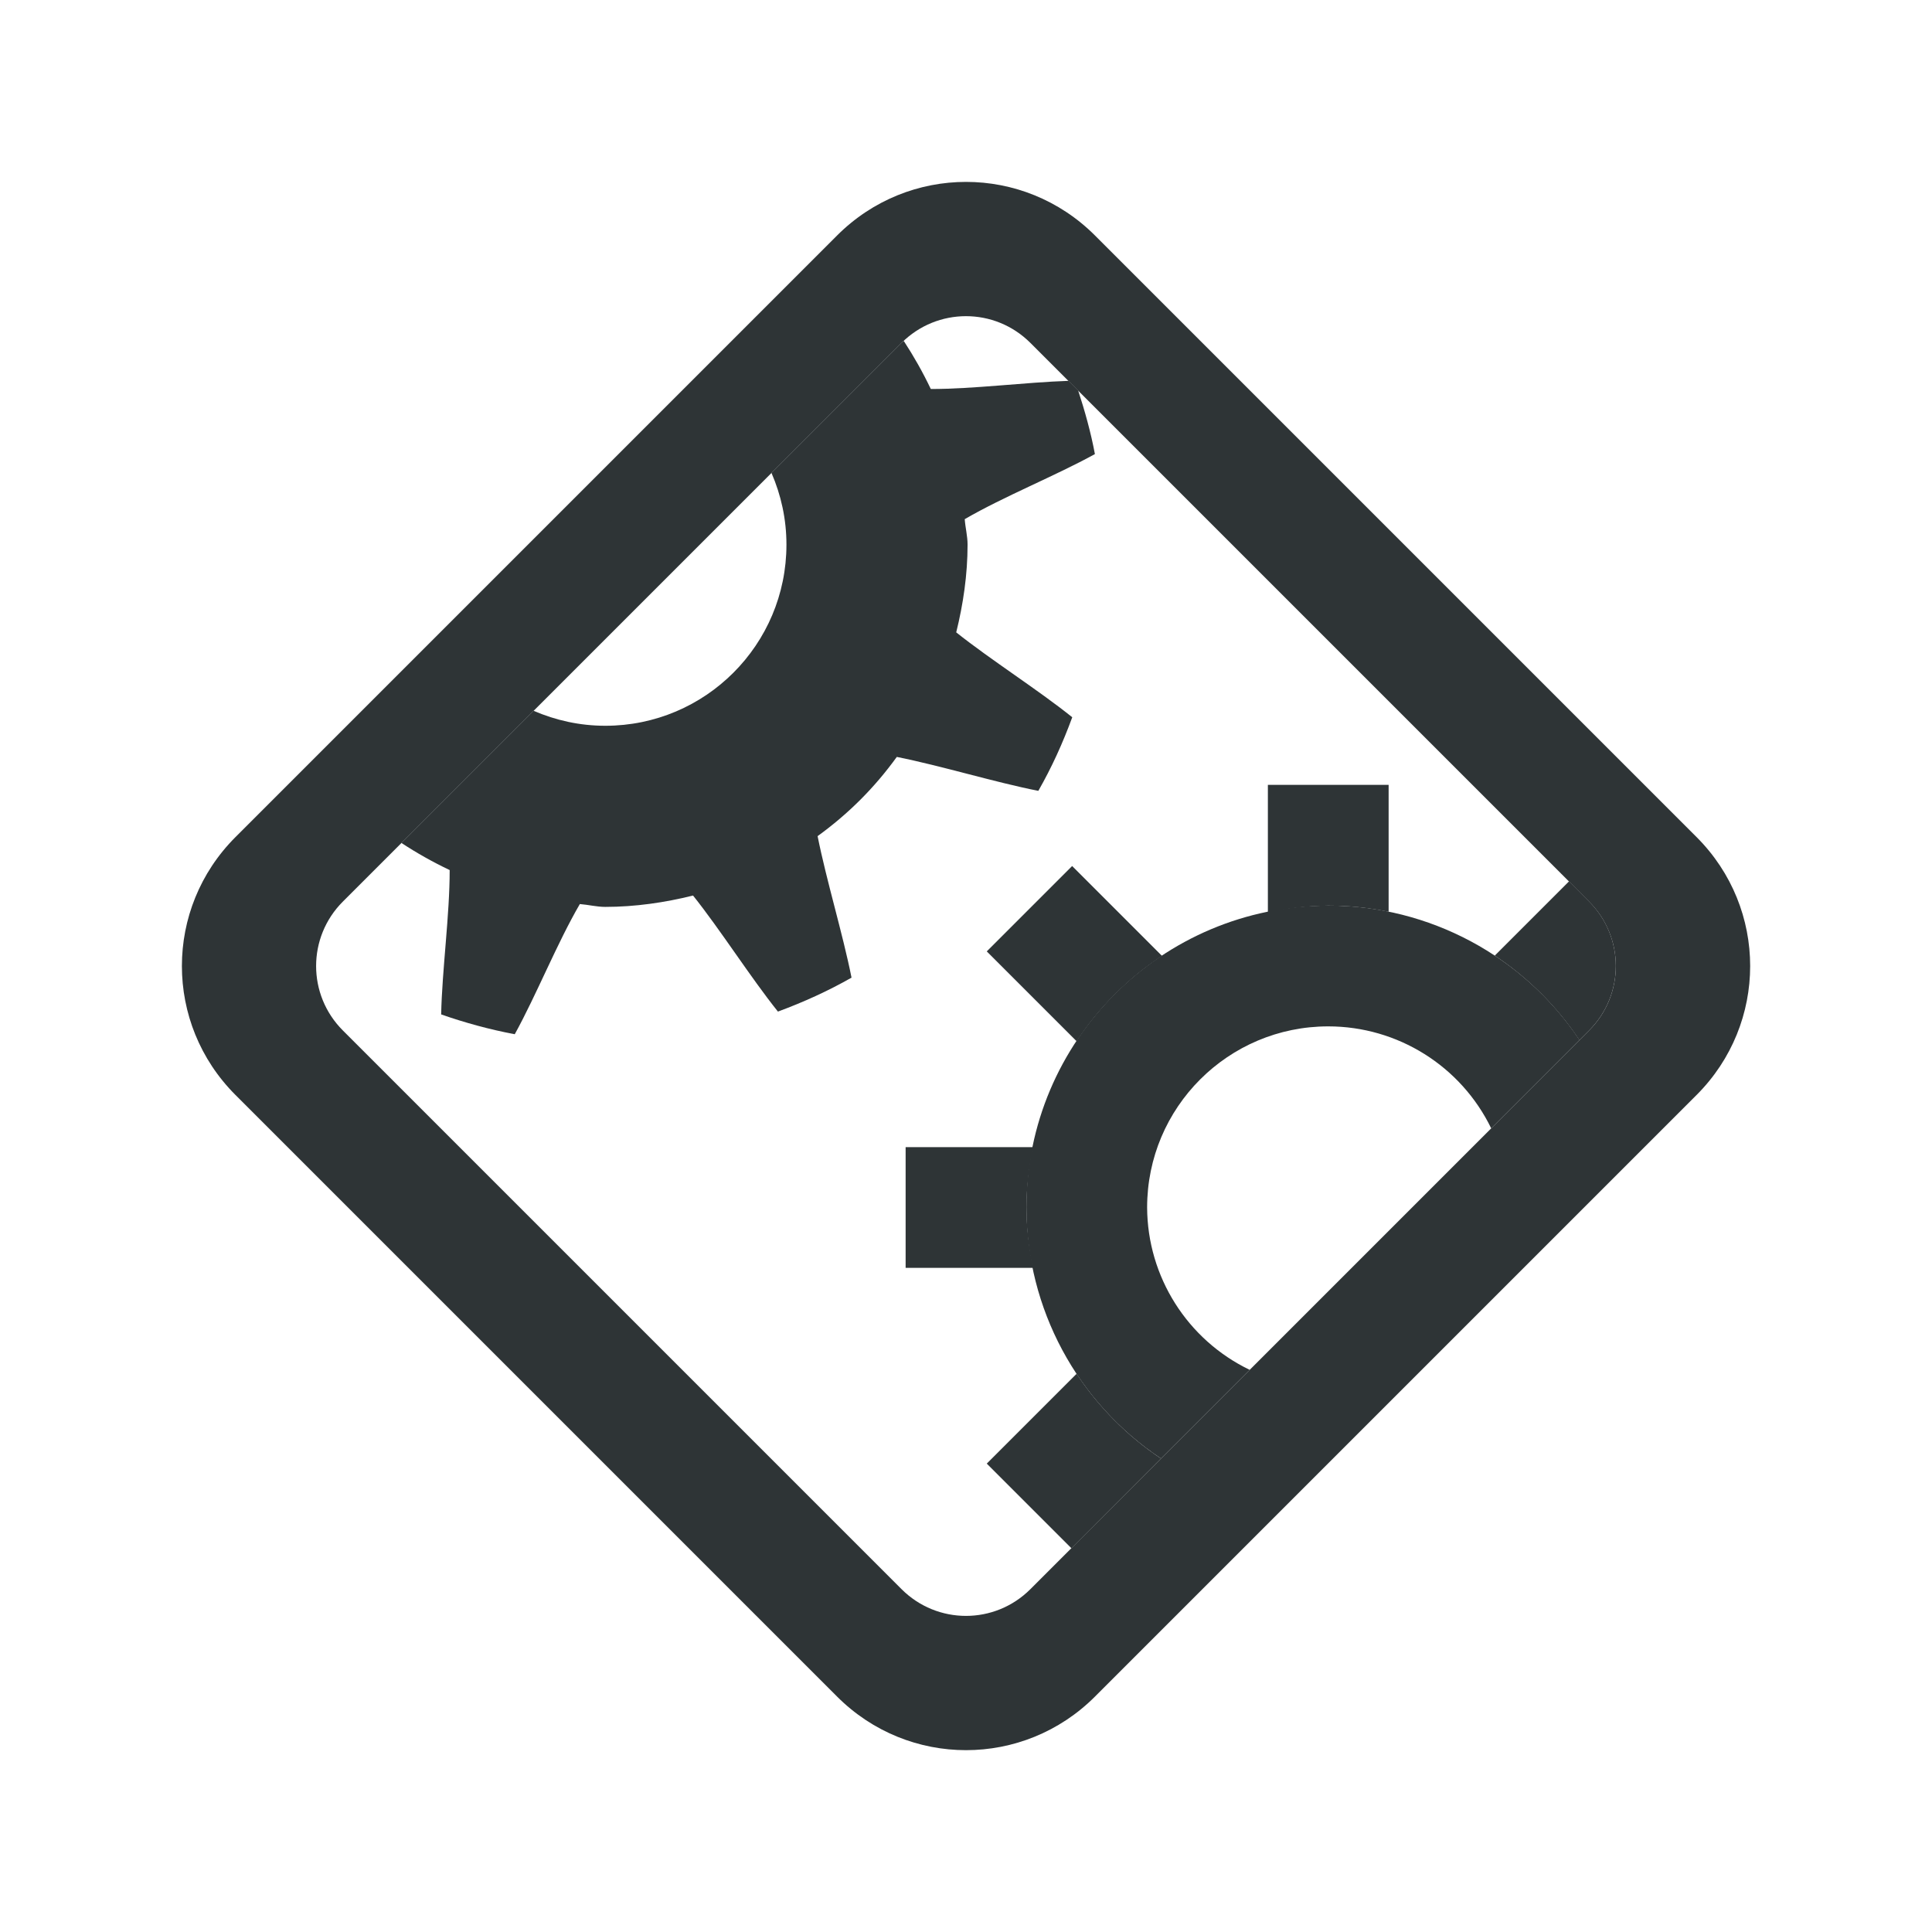 <svg height="32" width="32" xmlns="http://www.w3.org/2000/svg"><g fill="#2e3436"><g stroke-width="1.007"><path d="m14.969 5.648c-.012.011-.025.02-.037.031l-2.154 2.154c.158.364.248.764.248 1.188 0 1.657-1.343 3-3 3-.423 0-.823-.09-1.188-.248l-2.189 2.189c.254.167.521.317.799.449.001.741-.126 1.654-.141 2.391.388.136.807.251 1.219.328.36-.653.701-1.509 1.078-2.156.141.011.279.047.422.047.498 0 .99-.073 1.453-.188.458.574.946 1.347 1.406 1.922.427-.158.828-.34 1.219-.562-.144-.724-.415-1.607-.562-2.344.514-.373.939-.798 1.312-1.312.737.147 1.62.419 2.344.562.223-.39.405-.792.562-1.219-.575-.461-1.348-.949-1.922-1.406.115-.463.188-.955.188-1.453 0-.143-.037-.281-.047-.422.648-.377 1.503-.718 2.156-1.078-.066-.355-.166-.712-.277-1.053l-.16-.16c-.717.024-1.575.136-2.281.135-.132-.277-.282-.542-.447-.795z"/><path d="m21 13v2.113c.329-.071.664-.109 1-.113.336 0.0.671.034 1 .102v-2.102zm-3.242 1.344-1.414 1.414 1.488 1.488c.371-.562.852-1.043 1.414-1.414zm8.23.254-1.23 1.23c.556.369 1.033.845 1.402 1.4l.16-.16c.591-.591.591-1.545 0-2.137zm-10.988 4.402v2h2.113c-.071-.329-.109-.664-.113-1 .004-.336.042-.671.113-1zm2.832 3.754-1.488 1.488 1.402 1.402 1.484-1.486c-.555-.37-1.031-.848-1.398-1.404z"/><path d="m3.9 13.865c-1.183 1.183-1.183 3.088 0 4.271l9.965 9.965c1.183 1.183 3.088 1.183 4.271 0l9.965-9.965c1.183-1.183 1.183-3.088 0-4.271l-9.965-9.965c-1.183-1.183-3.088-1.183-4.271 0zm1.779 1.068 9.253-9.253c.591-.591 1.544-.591 2.135 0l9.253 9.253c.591.591.591 1.544 0 2.135l-9.253 9.253c-.591.591-1.544.591-2.135 0l-9.253-9.253c-.591-.591-.591-1.544 0-2.135z"/></g><path d="m22 15c-2.761 0-5 2.239-5 5 .002 1.672.839 3.232 2.23 4.158l1.469-1.469c-1.034-.498-1.694-1.542-1.699-2.689 0-1.657 1.343-3 3-3 1.149-0 2.197.656 2.699 1.689l1.463-1.463c-.928-1.392-2.49-2.227-4.162-2.227z"/></g></svg>